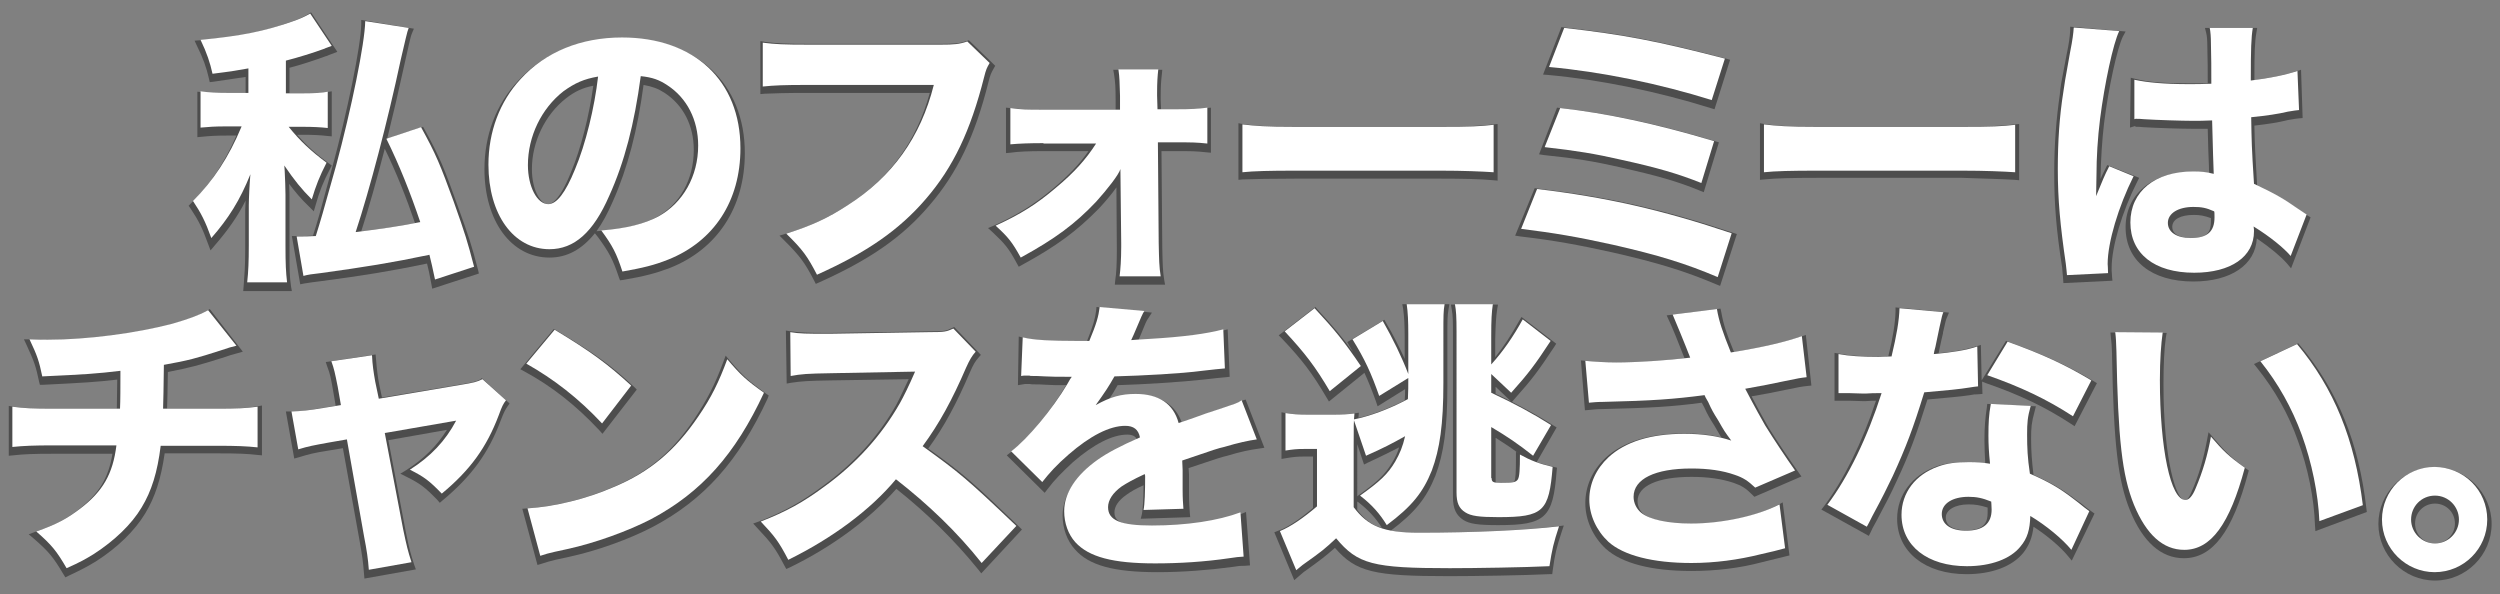 <?xml version="1.0" encoding="utf-8"?>
<!-- Generator: Adobe Illustrator 22.1.0, SVG Export Plug-In . SVG Version: 6.00 Build 0)  -->
<svg version="1.1" id="レイヤー_1" xmlns="http://www.w3.org/2000/svg" xmlns:xlink="http://www.w3.org/1999/xlink" x="0px"
	 y="0px" viewBox="0 0 627 149" style="enable-background:new 0 0 627 149;" xml:space="preserve">
<rect x="0" y="0" width="627" height="149" fill="#808080" stroke="none"/>
<style type="text/css">
	.st0{opacity:0.4;}
	.st1{fill:#FFFFFF;}
</style>
<g class="st0">
	<path d="M52.2,61.2l0.6,1.6l1.1-1.3c3.2-3.7,5.7-7.2,7.7-11.2c0,0.9-0.1,1.8-0.1,2.3v10c0,4.2-0.2,6.6-0.4,9.2L61,73h12.2l-0.2-1.1
		c-0.4-2.6-0.4-4.6-0.4-9.2V50c0-1.1,0-2.5-0.1-3.9c1.6,2.1,3,3.8,5,5.7l1.2,1.2l0.5-1.7c0.9-3.2,1.8-5.6,3.6-9l0.4-0.8l-0.7-0.5
		c-3.3-2.4-5.6-4.5-8-7.2h1.4c2.7,0,4.5,0.1,6.2,0.3l1.1,0.1V22.9L82,23.1c-1.4,0.3-2.9,0.3-6,0.3h-3.4v-6.4
		c2.7-0.7,6.4-1.9,9.1-2.9c0.1,0,0.4-0.1,0.8-0.3l2.1-0.8L78,3.1l-0.8,0.5c-1.2,0.7-2.7,1.4-4.3,1.9C66,8,60.4,9.1,50.2,10.1
		l-1.4,0.1l0.6,1.3c1.5,3,2.4,5.5,3,8.2l0.2,0.9l0.9-0.1c4.1-0.6,6.1-0.9,8.1-1.2v4.2h-4.3c-2.9,0-4.5-0.1-6.6-0.4L49.5,23v11.4
		l1.1-0.1c2-0.2,3.6-0.3,6.1-0.3h2.6c-3.1,7-6.7,12.4-11.4,17l-0.6,0.6l0.5,0.7C49.8,55.3,50.8,57.3,52.2,61.2z"/>
	<path d="M78.5,59.1c-1.5,0.1-2.2,0.1-2.7,0.1h-2.6l2.1,12.1l1-0.2c1.2-0.2,2.6-0.4,4.3-0.6c10.6-1.4,17.4-2.5,26.5-4.4
		c0.4,1.5,0.6,2.6,1.1,5.2l0.2,1.1l11.7-3.8l-0.2-0.9c-1.7-6.5-2.2-8-5.2-16.3c-3.3-9.2-4.3-11.8-8.2-18.9l-0.4-0.7l-9,3
		c1.5-6.1,3-12.5,4.3-18.5c0.9-3.9,1.5-7,1.9-7.9l0.5-1.2L90.6,5l0,1.1c-0.1,5.5-3.5,22-7.3,36C79.9,54.7,79.7,55.3,78.5,59.1z
		 M96.5,37.3c2.9,6,5.4,12.2,7.6,18.7c-3.9,0.7-8.7,1.5-13.5,2C92.5,52.2,94.5,45,96.5,37.3z"/>
	<path d="M137.8,64.6c4.4,0,8.1-2,11.4-6.1l0.8,1c2.7,3.7,3.7,5.5,5.2,10l0.3,0.8l0.8-0.1c5.3-0.9,8.3-1.7,11.7-3
		c11.9-4.7,18.8-15.2,18.8-28.8c0-17.5-12.1-28.8-30.7-28.8c-10.7,0-19.8,3.7-26.2,10.7c-5.5,5.9-8.4,13.6-8.4,22.1
		C121.5,55.4,128.2,64.6,137.8,64.6z M153.7,50.5c3.7-8.3,6.2-17.9,7.7-29.2c2.2,0.4,3.6,0.9,5.3,2c4.7,3.1,7.3,8.2,7.3,14.3
		c0,7.4-3.5,13.7-9.4,16.9c-3.4,1.8-7.8,2.9-13.9,3.4l-1.1,0.1C151.1,55.9,152.4,53.5,153.7,50.5z M141.9,24.7
		c2.3-1.8,4.3-2.7,6.9-3.2c-1,7.4-3.1,15.8-5.6,21.7c-2.9,7.3-5,8-5.7,8c-2,0-4.1-3.6-4.1-8.8C133.4,35.6,136.7,28.8,141.9,24.7z"/>
	<path d="M202.8,23.3h30.4c-3.4,12.3-10.2,21.6-20.8,28.3c-5.4,3.4-9.2,5.2-15.3,7l-1.6,0.5l1.2,1.2c4,4,5.1,5.5,7.5,10.1l0.4,0.8
		l0.9-0.4c12.7-5.7,20.9-11.4,27.6-19.3c6.9-8,11.4-17.3,14.8-30.9c0.5-2,0.7-2.3,1.3-3.4l0.4-0.7l-6.6-6.4l-0.6,0.2
		c-1.8,0.6-3.1,0.7-6.3,0.7h-33.1c-5.9,0-8.1-0.1-11.2-0.5l-1.1-0.2v13.3l1.1-0.1C194.5,23.4,196.7,23.3,202.8,23.3z"/>
	<path d="M261.7,37.9H273c-2.3,3.3-5.1,6.2-8.9,9.4c-4.9,4.1-8.8,6.5-14.9,9.3l-1.4,0.6l1.1,1c3.2,3,4.1,4.1,6.1,7.8l0.5,0.9
		l0.9-0.5c8.6-4.7,13.6-8.4,19.2-14.1c1.5-1.6,3.2-3.6,4.4-5.3l0.1,15.1v1c0,2.9-0.1,5.4-0.4,7.2l-0.1,1.1h12.6l-0.2-1.1
		c-0.4-2.4-0.4-3.9-0.5-8.2l-0.2-24.2h3.7c3.9,0,4.8,0,7.6,0.3l1.1,0.1V27l-1.1,0.1c-2.4,0.3-3.8,0.4-7.6,0.4h-3.8l-0.1-2.4v-0.7
		c0-2.7,0.1-4.2,0.3-5.8l0.1-1.1h-12.3l0.2,1.1c0.3,1.9,0.4,3.3,0.4,6.4v2.5h-18.3c-4,0-5.5-0.1-8.1-0.4l-1.1-0.1v11.4l1.1-0.1
		C255.5,38,258,37.9,261.7,37.9z"/>
	<path d="M324.8,44.8h36.5c5.4,0,10.2,0.1,13.2,0.4l1.1,0.1V31.1l-1.1,0.1c-3.3,0.4-5.9,0.5-13.1,0.5h-36.6c-7.5,0-9.9-0.1-13.1-0.6
		l-1.1-0.2v14.2l1.1-0.1C314.5,44.9,318.7,44.8,324.8,44.8z"/>
	<path d="M429,27.1l1,0.3l3.9-12.4l-1-0.3c-17.1-4.5-25.4-6.1-40.5-7.8l-0.8-0.1L387,18.7l1.3,0.1C401.5,20,415.9,23,429,27.1z"/>
	<path d="M404.4,63.3c11.4,2.6,18.2,4.7,26,8l1,0.4l4.2-13l-0.9-0.3c-17.6-5.9-31.3-9-49-11.1l-0.8-0.1L380,59.1l1.3,0.2
		C389.8,60.3,395.8,61.4,404.4,63.3z"/>
	<path d="M406.1,41.9c9.7,2.2,14.6,3.6,20.2,5.9l1,0.4l3.8-12.5l-1-0.3c-14.6-4.4-26.9-7-38.8-8.3l-0.8-0.1L386,38.7l1.3,0.2
		C395.2,39.7,399.9,40.5,406.1,41.9z"/>
	<path d="M505.3,45.1l1.1,0.1V31.1l-1.1,0.1c-3.3,0.4-5.9,0.5-13.1,0.5h-36.6c-7.5,0-9.9-0.1-13.1-0.6l-1.1-0.2v14.2l1.1-0.1
		c2.8-0.3,7-0.4,13.1-0.4h36.5C497.5,44.8,502.3,44.9,505.3,45.1z"/>
	<path d="M535.6,31.8c0.9,0,0.9,0,2,0.1c3.2,0.2,9.7,0.4,12.2,0.4c1.3,0,2.4,0,3.9,0c0.1,4.4,0.2,7.3,0.3,9.4c0,0.7,0,1.2,0.1,1.8
		c-1.5-0.3-2.6-0.4-4.2-0.4c-10.1,0-16.8,5.6-16.8,13.9c0,8.4,6.5,13.6,17,13.6c9.4,0,15.6-4.2,15.9-10.8c3.4,2.3,6.1,4.6,7.5,6.2
		l1.1,1.3l4.9-12.8l-0.7-0.4c-0.8-0.5-1-0.6-2-1.3c-3.6-2.6-5.8-3.8-10.7-6.1c-0.5-8.3-0.6-10.2-0.7-15.2c3.5-0.4,6.1-0.8,8.4-1.4
		c1.7-0.3,1.8-0.3,2.6-0.4l1.1-0.1l-0.4-12.1l-1.3,0.4c-2.7,0.9-6.2,1.6-10.4,2.2c0-6.9,0.1-9.7,0.5-11.9l0.2-1.2H553l0.3,1.2
		c0.2,0.7,0.3,1.9,0.3,3.5c0.1,4.5,0.1,4.8,0.1,9.2c-1.9,0-3.1,0-4.8,0c-5.8,0-10.2-0.3-13.3-1.1l-1.2-0.3l-0.2,12.5l1.3-0.4
		C535.6,31.8,535.6,31.8,535.6,31.8z M554.5,55.5c0,2.6-0.8,4.2-5,4.2c-1.1,0-4.7-0.2-4.7-2.8c0-1.9,2.1-3,5.4-3
		c1.6,0,2.6,0.2,4.3,0.8C554.5,54.9,554.5,55.3,554.5,55.5z"/>
	<path d="M517.4,69.5l0.1,1.5l12.3-0.6l-0.1-1c0-0.7-0.1-1.2-0.1-1.5c0-0.4,0-0.6,0-0.7c0-5.3,2.6-14.1,6.4-21.6l0.5-1l-8-3.2
		l-0.4,0.8c-0.5,1-0.9,1.8-1.3,2.7c0-0.1,0-0.1,0-0.2c0.1-4.7,0.4-9.6,0.9-13.8c1.1-8.9,3.3-18.8,4.7-21.7l0.7-1.3l-13.9-1.2l0,1
		c-0.1,1.6-0.3,3.2-0.9,6c-1.5,7.8-1.5,7.8-1.7,10c-0.9,6.2-1.4,12.6-1.4,19.6c0,7.9,0.5,14.3,2,23.9
		C517.3,68.3,517.3,68.8,517.4,69.5z"/>
	<path d="M54.4,102.5H41.9c0.1-2,0.1-4.4,0.2-9.2c5.6-1.1,7.8-1.7,13.5-3.5c2.4-0.8,2.4-0.8,3.9-1.2l1.4-0.4l-8.3-10.7L51.9,78
		c-2.4,1.3-4.4,2.1-8.7,3.3c-9.2,2.4-21.3,4-31,4c-0.7,0-1.4,0-2.4-0.1c-0.6,0-1.3-0.1-2.2-0.1L6,85.1l0.7,1.5
		c1.9,4.1,2.3,5.3,3.1,9.1l0.2,0.8l0.9,0C21,96,24.3,95.8,29.4,95.2v0.1c0,2.3-0.1,5.3-0.1,7.2H13.6c-5.3,0-7.3-0.1-10.3-0.5
		l-1.1-0.2v12.5l1.1-0.1c2.6-0.3,5.1-0.4,10.2-0.4h14.7c-1,6.2-3.4,10-8.5,14c-3.4,2.6-6,3.9-10.9,5.6L7.2,134l1.3,1.1
		c3.8,3.3,4.9,4.7,7.4,8.9l0.5,0.8l0.8-0.4c3.4-1.6,4.9-2.4,7-3.7c5.3-3.4,9.6-7.6,12.2-11.9c2.5-4.1,4-8.8,4.9-15.1h13.4
		c4.9,0,7.3,0.1,9.9,0.4l1.1,0.1v-12.5l-1.1,0.2C61.7,102.4,59.5,102.5,54.4,102.5z"/>
	<path d="M120.6,95.1c-1.2,0.6-2,0.8-5,1.3l-19.8,3.3l-0.7-3.3c-0.4-2.1-0.6-3.9-0.8-6.4l-0.1-1.1l-12.5,1.9l0.4,1.2
		c0.7,1.8,0.9,2.8,1.5,6.3l0.6,3.5l-3.3,0.5c-4.1,0.7-5.5,0.9-8,0.9l-1.2,0l2.1,11.8l1.1-0.3c2.6-0.8,3.7-1.1,7.5-1.7l3.6-0.6
		l4.2,23.3c0.6,3.4,0.9,5.4,1.1,8.3l0.1,1.1l12.9-2.3l-0.4-1.1c-0.9-2.8-1.2-3.8-2.1-8.2l-4.4-23.1l14.7-2.6
		c-2.5,4-5.8,7.3-10.2,10.1l-1.5,0.9l1.6,0.8c3.4,1.7,4.6,2.6,7.7,5.8l0.6,0.7l0.7-0.6c7.2-6,11.5-11.8,14.6-20.1
		c0.8-2.1,1.1-2.6,1.7-3.5l0.5-0.7l-7-6.4L120.6,95.1z"/>
	<path d="M192.8,99.2l-0.7-0.5c-4.3-3.1-5.6-4.2-9-8.2l-1.1-1.3l-0.6,1.6c-2.1,5.7-4.1,9.5-7.2,14.2c-5.6,8.4-11.8,13.6-20.8,17.3
		c-6.4,2.8-14.5,4.8-21.2,5.2l-1.2,0.1l3.8,14.1l1-0.3c1.5-0.5,1.9-0.6,3.5-1c1.4-0.3,1.4-0.3,3.2-0.7c7.1-1.5,15.4-4.5,21.3-7.6
		c12.8-6.8,21.4-16.4,28.7-32.1L192.8,99.2z"/>
	<path d="M150.3,107.9l0.8,0.9l8.6-11.1L159,97c-5.9-5.5-10.1-8.5-19.4-14.1l-0.7-0.4l-8.4,10.1l1.1,0.6
		C138.4,96.9,144.4,101.6,150.3,107.9z"/>
	<path d="M232.8,112.5c4-5.5,7.1-11.3,10.4-19c0.9-2.1,1.4-2.9,2.2-3.8l0.6-0.7l-6.7-7l-0.6,0.3c-1.5,0.7-1.7,0.8-5.7,0.8l-24.6,0.4
		h-1.4c-4.2,0-6.3-0.1-8.7-0.4l-1.2-0.2l0.2,13.3l1.1-0.2c2.7-0.4,4.1-0.5,10-0.6l19.5-0.3c-1.2,2.5-2.3,4.9-3.1,6.4
		c-4.5,8-10.8,14.9-18.7,20.6c-5.3,3.9-9.4,6.2-15.8,8.7l-1.4,0.5l1,1.1c3.5,3.7,4.5,5,6.8,9.4l0.5,0.9l0.9-0.4
		c10.7-5.2,20.1-12.2,26.7-19.7c7.7,6.1,14.6,12.9,20.6,20.3l0.7,0.9l10.2-11l-0.7-0.7C243.4,120.4,241.3,118.6,232.8,112.5z"/>
	<path d="M311.2,100.6c-1,0.6-1.3,0.7-4.6,1.8l-0.8,0.3c-2.8,0.9-3.5,1.2-5.4,1.9l-1.1,0.4c-1.2,0.4-2.1,0.7-2.9,1
		c-1.6-4.6-5.6-7-11.4-7c-2.6,0-4.6,0.3-6.9,1.2c0.8-1.2,1.5-2.3,2.2-3.6c6.7-0.2,16.1-0.8,21.5-1.4c3.5-0.4,3.5-0.4,5.7-0.6
		l0.9-0.1l-0.5-11.9l-1.2,0.3c-4.2,1.1-10.2,1.9-18.4,2.4l-0.8,0c-0.9,0-1.6,0.1-2,0.1c2-4.9,2-4.9,2.5-5.6l0.9-1.4L275,77l-0.1,1
		c-0.3,2.1-0.7,3.6-2.3,7.6h-2.9c-6.1,0-10.5-0.3-13-0.9l-1.2-0.3l-0.2,12.2l1.2-0.2c0.4-0.1,0.7-0.1,0.9-0.1h0.9
		c0.3,0.1,0.7,0.1,1.4,0.1c0.5,0,1.5,0,2.7,0.1c1.8,0.1,2.5,0.1,5,0.1c0,0.1-0.1,0.2-0.2,0.3c-3.7,6.3-9.9,13.7-13.8,16.6l-0.9,0.7
		l9.5,9.4l0.7-0.9c1.8-2.4,3.7-4.3,6.4-6.8c5.2-4.5,9.9-6.9,13.6-6.9c1.3,0,2.1,0.4,2.5,1.3c-4.7,2.1-7.7,3.7-9.9,5.3
		c-5.8,4.2-8.8,8.9-8.8,13.7c0,3.2,1.1,6.3,3.1,8.5c3.5,4,9.7,5.7,20.7,5.7c6.2,0,12.7-0.5,18.7-1.3c1.8-0.3,2.1-0.3,3.2-0.3
		l1.3-0.1l-1-13.4l-1.2,0.5c-5.5,2.1-13.3,3.2-21.8,3.2c-9.2,0-10-1.9-10-3.6c0-1.5,1-3,3-4.4c1.1-0.8,2.3-1.5,4.3-2.4
		c0,3.4-0.2,6.1-0.4,7.2l-0.3,1.2l12.4-0.4l-0.1-1.1c-0.1-1.3-0.2-2.5-0.2-4.7l0-4.9l-0.1-1.6c8-2.7,8.1-2.7,9.7-3.1
		c3.3-1,5.7-1.5,8-1.8l1.3-0.2l-4.7-12.1L311.2,100.6z"/>
	<path d="M355.6,133.6c-2.7,0-4.9-0.1-6.8-0.5c6.1-4.6,8.9-8.1,11.2-13.8c2.1-5.6,3-11.9,3-22.3V84.5c0-4.1,0-5.3,0.3-7l0.2-1.2
		h-11.8l0.2,1.1c0.3,2.1,0.4,4.3,0.4,7.4V90c-1.4-3-2.9-6.1-4.6-8.9l-0.5-0.9l-9.3,5.6l0.5,0.9c0.3,0.6,0.7,1.1,1,1.7
		c-2.8-3.9-5.1-6.6-8.9-10.7l-0.6-0.7l-9.2,7.1l0.8,0.8c5.2,5.5,7.6,8.7,11.2,14.8l0.6,1l8.9-7.2c1,2.2,1.9,4.4,2.9,7.2l0.4,1.2
		l6.9-4.3c0,1,0,1.6-0.1,2.8c-4.1,2.1-8.1,3.6-11.6,4.4c0,0,0.1-1.3,0.1-1.3l-1.3,0.2c-1.7,0.2-2.7,0.3-5.4,0.3h-5.9
		c-2.7,0-3.8-0.1-5.7-0.4l-1.1-0.2v11.7l1.2-0.2c1.8-0.3,2.7-0.4,4.5-0.4h2.2v12.9c-3.3,2.8-6.2,4.8-8.7,5.7l-1,0.4l5,12l1.4-1.2
		c0.6-0.5,1-0.9,1.5-1.2c4-2.9,4.8-3.5,7.3-5.7c5.3,6.1,9.8,7.1,28.6,7.1c6.5,0,18.9-0.2,25.1-0.5l0.8,0l0.1-0.8
		c0.6-4.4,0.9-5.6,2.3-9.9l0.5-1.5l-1.6,0.2C382.3,133,369.5,133.6,355.6,133.6z M340.4,111.4l1.7,5.1l1-0.5
		c3.5-1.6,5.4-2.6,7.8-3.8c-0.4,1.4-1,2.6-1.8,3.9c-1.8,3-3.6,4.7-8.5,8.2l-0.2,0.2C340.4,124.5,340.4,111.8,340.4,111.4z
		 M340.4,127.9v-2.1l0.2,0.1c2.6,2,4.5,4.1,6,6.5C344,131.7,342.2,130.2,340.4,127.9z"/>
	<path d="M375.5,77.5l0.2-1.1h-11.8l0.2,1.2c0.3,1.5,0.3,3,0.3,6.7v40.3c0,3,0.8,4.6,2.6,5.8c1.6,1,3.7,1.3,8.8,1.3
		c11.8,0,13.7-1.8,14.6-13.5l0.1-0.9l-0.8-0.2c-1.7-0.4-3-0.8-4.3-1.2l5-8.7l-0.8-0.5c-3.1-2-6.5-3.9-10.4-5.9l0.6-0.7
		c4.4-4.9,6.1-7.2,10-13.1l0.5-0.8l-8.7-6.7l-0.6,1c-1.9,3.4-3.9,6.5-6,9.1v-4.5C375.1,81.2,375.2,79.5,375.5,77.5z M380.7,113.6
		l-0.5-0.3v1.7c0,3.3-0.1,5.3-0.4,5.7c-0.2,0.3-0.7,0.4-3.4,0.4c-0.8,0-1.2,0-1.3-0.1c0,0,0-0.1,0-0.1v-11.1
		C377.3,111.2,379,112.3,380.7,113.6z M379,100.7c-1.2-0.6-2.5-1.3-3.9-1.9v-1.8L379,100.7z"/>
	<path d="M451.7,84.4c-4,1.4-9.3,2.7-16.8,3.9c-1.9-4.6-2.7-7.1-3.2-10l-0.2-0.9l-13.5,1.7l0.6,1.3c0.6,1.2,2.6,6.1,3.9,9.5
		c-5.8,0.6-12.7,1-17.2,1c-2.7,0-5.6-0.1-7.6-0.4l-1.2-0.1l1,12.5l1.2-0.1c1.1-0.1,1.7-0.2,3.1-0.2c12.2-0.3,17.5-0.6,25-1.6
		c0.1,0.2,0.3,0.5,0.6,1.1c0.9,2,1.4,2.8,2.6,4.7c0.9,1.5,1.3,2.2,1.7,2.9c-2.8-0.7-5.8-1-9.3-1c-8.7,0-15.3,2.1-19.7,6.1
		c-3.3,3.1-5.1,7.1-5.1,11.4c0,4.2,1.9,8.4,5.1,11.4c4.1,3.7,11.5,5.6,21.5,5.6c6.1,0,12.1-0.7,17.7-2.2l6.9-1.7l-1.7-13.3l-1.3,0.7
		c-5.5,2.9-14,4.7-21.7,4.7c-5.4,0-10-0.9-11.9-2.5c-0.9-0.7-1.5-1.9-1.5-3.2c0-3.8,5-6.1,13.5-6.1c4.2,0,7.6,0.5,10.6,1.5
		c2,0.7,3,1.3,4.7,3l0.5,0.5l11.8-5.1l-0.7-1c-2.2-3.1-5.4-7.8-7.5-11.2c-0.8-1.4-2.4-4.2-4.3-7.9c4.1-0.7,4.5-0.8,8.4-1.6
		c3.9-0.8,3.9-0.8,5.6-1l1-0.1L452.9,84L451.7,84.4z"/>
	<path d="M523.5,127.5c-1.3-1.1-2-1.6-2.9-2.2c-3.4-2.6-6.1-4.2-10.6-6.2c-0.4-3.4-0.6-5.9-0.6-9.1c0-2.8,0.1-4,0.9-6.9l0.3-1.2
		l-12.2-0.6l-0.1,0.9c-0.4,2.7-0.6,4.8-0.6,8.2c0,2,0.1,3.8,0.2,5.8c-1.4-0.2-2.5-0.3-4.2-0.3c-3.5,0-5.9,0.3-8.1,1.1
		c-6.1,2.2-9.8,7.2-9.8,13.1c0,8.3,7,13.9,17.4,13.9c6.3,0,11.4-1.9,14.2-5.3c1.5-1.9,2.3-3.9,2.6-6.6c3.4,2.2,6.7,5,8.6,7.3l1,1.2
		l5.7-11.8l-0.7-0.5C524.2,128,524.2,128,523.5,127.5z M493.1,133c-1.5,0-5.1-0.3-5.1-3.2c0-1.9,2.3-3.3,5.7-3.3
		c1.7,0,2.9,0.2,4.8,0.8c0,0.4,0,0.9,0,1.3C498.5,130.7,497.9,133,493.1,133z"/>
	<path d="M503.9,85.8l-0.8-0.3l-6.1,9.9l-0.2-8.9l-1.3,0.4c-2.2,0.7-5.1,1.3-9.3,1.7c0-0.1,0.1-0.3,0.1-0.5c0.5-2.3,0.8-3.8,1-4.5
		l0-0.2c0.7-3.1,0.7-3.1,1-3.8l0.5-1.2l-13.4-1.3l0,1.1c-0.1,2.9-0.6,6.2-1.8,11.1c-1.1,0.1-2,0.1-2.4,0.1c-4.4,0-7.4-0.2-9.9-0.7
		l-1.2-0.2v12l3.7,0c2.5,0.1,2.5,0.1,3.3,0.1l0.9,0c1.2-0.1,1.6-0.1,2.5-0.1c-3.4,10.3-8.1,19.9-13,26.4l-0.7,0.9l11.9,6.6l0.5-1
		c0.4-0.9,0.4-0.9,1.4-2.7c2.7-5.1,3.4-6.4,5.1-10.1c3.2-6.8,4.9-11.5,7.7-20.4c5.2-0.5,8.1-0.7,10.7-1.1c0.9-0.2,1.2-0.2,1.8-0.2
		l1.3-0.1l-0.1-3.1l1,0.4c8.4,2.9,14.9,6,21.3,10.2l0.9,0.6l5.6-10.8l-0.8-0.5C518.4,91.6,512.5,88.9,503.9,85.8z"/>
	<path d="M576.9,86.7l-0.5-0.6l-11.1,5.2l0.8,1c4.4,5.5,7.9,11.6,10.2,18.2c2.5,6.7,4.1,14.5,4.3,21.3l0.1,1.4l12.9-4.8l-0.1-0.8
		C591.6,111,586.3,98,576.9,86.7z"/>
	<path d="M555.3,110l-1.4-1.6l-0.4,2.1c-0.9,4.8-2.1,8.9-3.8,12.7c-0.9,2.3-1.6,2.3-1.7,2.3c-2.2,0-5.4-10.1-5.4-29.1
		c0-5,0.2-9.1,0.6-11.8l0.2-1.1l-14.1-0.1l0.1,1.1c0.2,1.5,0.2,2,0.3,4.1l0,0.6c0.4,22.3,1.5,31.4,4.5,38.8c3.2,7.9,7.8,12,13.5,12
		c7.2,0,12.2-6.6,16.1-21.3l0.2-0.7l-0.6-0.4C559.5,114.7,558.1,113.3,555.3,110z"/>
	<path d="M610.7,117.2c-7.8,0-14.2,6.4-14.2,14.2s6.4,14.2,14.2,14.2c7.8,0,14.2-6.4,14.2-14.2S618.5,117.2,610.7,117.2z
		 M610.7,136.3c-2.8,0-5-2.2-5-5s2.2-5,5-5s5,2.2,5,5S613.4,136.3,610.7,136.3z"/>
</g>
<g>
	<g>
		<path class="st1" d="M62.6,17.1c-2.7,0.5-4.5,0.8-9.3,1.4c-0.6-2.7-1.4-5.2-3-8.5c10.2-1,15.8-2.1,23-4.6c1.8-0.6,3.3-1.3,4.5-2
			l5.4,8.1c-1,0.4-1.7,0.6-1.8,0.7c-2.7,1-6.9,2.3-9.7,3v8.2h4.4c2.9,0,4.6-0.1,6.1-0.4v9.1c-1.8-0.2-3.7-0.3-6.3-0.3h-3.5
			c2.9,3.6,5.6,6.1,9.5,9c-1.7,3.3-2.7,5.8-3.7,9.2c-2.6-2.6-4.3-4.7-6.9-8.5l0.1,1.3c0.1,2.2,0.2,4.3,0.2,6v12.7
			c0,4.8,0.1,6.7,0.4,9.3h-10c0.3-2.8,0.4-5.2,0.4-9.3v-10c0-1.6,0.2-5.6,0.4-7.8c-2.6,6.5-5.5,11.1-9.8,16
			c-1.5-4.2-2.6-6.3-4.6-9.3c5.1-5.1,9-11,12.2-18.7h-4.1c-2.5,0-4.1,0.1-6.2,0.3v-9.1c2.2,0.3,3.9,0.4,6.7,0.4h5.3V17.1z M102.5,7
			c-0.4,0.9-0.9,3.4-2,8c-3.3,15.5-7.8,32.6-11.3,43.2c5.9-0.7,11.9-1.6,16.2-2.5c-2.5-7.4-5.2-14.2-8.5-20.9l8.7-2.9
			c3.8,6.9,4.8,9.4,8.2,18.7c2.9,8.2,3.4,9.8,5.1,16.3l-9.8,3.2c-0.7-3.3-0.9-4.2-1.4-6.2c-9.5,2-16.4,3.1-27.3,4.6
			c-1.9,0.2-3.3,0.4-4.3,0.7l-1.7-9.9c0.7,0,1.1,0,1.4,0c0.6,0,1.4,0,3.4-0.1c1.4-4.5,1.4-4.5,5.1-17.7c3.8-14.1,7.2-30.6,7.3-36.2
			L102.5,7z"/>
		<path class="st1" d="M152.8,49.1c-4,9.2-8.8,13.4-15,13.4c-9,0-15.3-8.7-15.3-21.2c0-8.2,2.8-15.8,8.1-21.5
			c6.2-6.8,15.1-10.4,25.4-10.4c18.1,0,29.7,10.8,29.7,27.8c0,13.2-6.6,23.3-18.1,27.9c-3.5,1.4-6.4,2.1-11.5,3
			c-1.5-4.6-2.5-6.5-5.3-10.3c6.4-0.5,10.9-1.7,14.3-3.5c6.2-3.4,10-10.1,10-17.8c0-6.4-2.8-11.9-7.7-15.1c-2.1-1.4-3.8-2-6.7-2.3
			C159.1,31.1,156.6,40.7,152.8,49.1z M141.3,22.9c-5.5,4.3-8.9,11.3-8.9,18.5c0,5.4,2.3,9.8,5.1,9.8c2.1,0,4.3-2.8,6.7-8.7
			c2.7-6.4,4.9-15.5,5.8-23.3C146.5,19.8,144.2,20.8,141.3,22.9z"/>
		<path class="st1" d="M248.2,15.8c-0.7,1.2-0.9,1.6-1.4,3.6c-3.4,13.4-7.7,22.5-14.6,30.5c-6.7,7.8-14.8,13.4-27.3,19
			c-2.4-4.6-3.5-6.2-7.7-10.3c6.3-2,10.3-3.8,15.5-7.2c11.1-7.1,18.2-17,21.5-30.1h-31.7c-5.9,0-8.2,0.1-11.2,0.4V10.7
			c3.1,0.4,5.3,0.5,11.3,0.5H236c3.2,0,4.6-0.1,6.6-0.8L248.2,15.8z"/>
		<path class="st1" d="M261.7,35.9c-3.5,0-6.1,0.1-8.3,0.3v-9.1c2.7,0.4,4.3,0.4,8.2,0.4h19.3V24c-0.1-3.1-0.1-4.6-0.4-6.6h10
			c-0.2,1.7-0.3,3.3-0.3,5.9v0.7l0.1,3.4h4.8c3.9,0,5.3-0.1,7.7-0.4v9c-2.9-0.3-3.8-0.3-7.7-0.3h-4.7l0.2,25.2
			c0.1,4.3,0.1,5.9,0.5,8.4h-10.3c0.2-1.7,0.4-4.1,0.4-7.4c0-0.3,0-0.7,0-1L281,42.4c-0.4,1.4-3.3,5.1-6.1,8.2
			c-5.3,5.6-10.3,9.3-18.9,14c-2.1-3.8-3.1-5.1-6.3-8c6.3-2.9,10.3-5.4,15.1-9.5c4.6-3.8,7.6-7.2,10.1-11.1H261.7z"/>
		<path class="st1" d="M311.6,31.2c3.3,0.4,5.9,0.6,13.2,0.6h36.6c7.3,0,9.9-0.1,13.2-0.5v11.9c-2.9-0.2-7.7-0.4-13.3-0.4h-36.5
			c-6.3,0-10.4,0.1-13.2,0.4V31.2z"/>
		<path class="st1" d="M385.5,47.4c17.6,2.1,31.5,5.3,48.8,11.1l-3.5,11c-8-3.4-14.8-5.5-26.2-8.1c-9-2-15-3-23.1-4L385.5,47.4z
			 M391.3,27.1c11.6,1.3,23.9,3.9,38.6,8.3l-3.2,10.5c-5.8-2.3-10.8-3.8-20.4-5.9c-6.1-1.4-10.9-2.2-18.9-3.1L391.3,27.1z M392.3,7
			c15,1.7,23.3,3.3,40.3,7.7l-3.3,10.4c-13.1-4.1-27.6-7.1-40.8-8.3L392.3,7z"/>
		<path class="st1" d="M442.4,31.2c3.3,0.4,5.9,0.6,13.2,0.6h36.6c7.3,0,9.9-0.1,13.2-0.5v11.9c-2.9-0.2-7.7-0.4-13.3-0.4h-36.5
			c-6.3,0-10.4,0.1-13.2,0.4V31.2z"/>
		<path class="st1" d="M531.5,7.8c-1.5,3-3.7,13.3-4.8,22c-0.6,4.7-0.9,9.8-0.9,14c0,1.4-0.1,4.3-0.1,5.4c1.6-3.9,2.1-5.2,3.3-7.5
			l6.1,2.5c-3.8,7.6-6.5,16.6-6.5,22c0,0.3,0.1,1,0.1,2.3l-10.3,0.5c-0.1-0.9-0.1-1.4-0.3-2.9c-1.4-9.6-2-16-2-23.7
			c0-6.8,0.4-13.2,1.4-19.4c0.3-2.2,0.3-2.2,1.7-10c0.6-3,0.8-4.6,0.9-6.1L531.5,7.8z M535.3,20c3.2,0.7,7.6,1.1,13.5,1.1
			c2,0,3.3,0,5.8-0.1c0-5.3,0-5.3-0.1-10.2c0-1.4-0.1-2.9-0.3-3.8H565c-0.4,2.4-0.5,5.3-0.5,13.2c4.8-0.6,8.7-1.4,11.7-2.4l0.4,9.8
			c-0.9,0.1-1,0.1-2.8,0.4c-2.5,0.6-5.3,1-9.2,1.4c0.1,5.9,0.1,7.4,0.7,16.7c5.3,2.5,7.4,3.7,11.1,6.3c1.1,0.7,1.3,0.9,2.1,1.4
			l-4,10.4c-1.7-2-5.1-4.8-9.3-7.4c0.1,0.7,0.1,0.8,0.1,1.2c0,6.4-5.8,10.4-15,10.4c-10,0-16-4.8-16-12.6S540.5,43,550,43
			c2,0,3.2,0.1,5.2,0.6c-0.1-2.5-0.2-5.7-0.4-13.4c-2.1,0.1-3.3,0.1-4.9,0.1c-2.6,0-9-0.2-12.1-0.4c-1.2-0.1-1.2-0.1-2.1-0.1
			c-0.1,0-0.2,0-0.4,0.1L535.3,20z M550.1,51.9c-3.8,0-6.4,1.6-6.4,4c0,2.3,2.2,3.8,5.7,3.8c4.2,0,6-1.6,6-5.2c0-0.6,0-1.5-0.1-1.5
			C553.3,52.1,552.1,51.9,550.1,51.9z"/>
	</g>
	<g>
		<path class="st1" d="M59.3,86.7c-1.6,0.4-1.6,0.4-4,1.2c-5.9,1.9-8,2.5-14.2,3.6c-0.1,6.2-0.1,8.6-0.2,11h13.4
			c5.2,0,7.4-0.1,10.3-0.5v10.2c-2.8-0.3-5.4-0.4-10-0.4H40.3c-0.8,6.6-2.3,11.4-4.8,15.5c-2.5,4.2-6.8,8.3-11.9,11.6
			c-2.1,1.3-3.5,2.1-6.9,3.6c-2.5-4.3-3.7-5.8-7.6-9.2c5.1-1.8,7.7-3.2,11.1-5.8c5.6-4.3,8.1-8.6,9-15.8H13.4
			c-4.8,0-7.4,0.1-10.3,0.4V102c3,0.4,5,0.5,10.4,0.5h16.6c0.1-1.9,0.1-5.6,0.1-8.2V93c-5.8,0.7-8.7,0.9-19.6,1.4
			c-0.8-3.8-1.2-5.1-3.2-9.3c2.3,0.1,3.5,0.1,4.6,0.1c9.8,0,22-1.6,31.2-4c4.1-1.2,6.4-2,9-3.4L59.3,86.7z"/>
		<path class="st1" d="M84.7,97c-0.7-3.5-0.9-4.5-1.6-6.4l10.2-1.5c0.1,2.4,0.4,4.3,0.8,6.6l0.9,4.3l20.7-3.5c3-0.5,3.9-0.7,5.3-1.4
			l5.9,5.3c-0.7,0.9-1,1.5-1.8,3.7c-3.1,8.2-7.2,13.8-14.3,19.7c-3.1-3.2-4.4-4.2-8-6c5.2-3.3,8.9-7.2,11.6-12.3l-17.9,3.1l4.6,24.1
			c0.9,4.3,1.2,5.5,2.1,8.3l-10.7,1.9c-0.2-2.8-0.5-4.8-1.2-8.4l-4.3-24.3l-4.6,0.8c-3.8,0.7-5,0.9-7.6,1.7l-1.7-9.5
			c2.5-0.1,4-0.2,8.1-0.9l4.3-0.7L84.7,97z"/>
		<path class="st1" d="M139.1,82.7c9.3,5.6,13.4,8.7,19.2,14l-7.3,9.5c-6-6.4-12.1-11.1-19-15L139.1,82.7z M132.3,127.5
			c6.7-0.4,14.9-2.4,21.5-5.3c9.2-3.8,15.6-9.3,21.3-17.7c3.3-4.8,5.2-8.7,7.3-14.4c3.4,4,4.7,5.2,9.2,8.4
			c-7.2,15.5-15.7,25-28.3,31.7c-5.8,3-14.1,6-21,7.5c-1.8,0.4-1.8,0.4-3.2,0.7c-1.7,0.4-2.1,0.5-3.6,1L132.3,127.5z"/>
		<path class="st1" d="M246.2,141.2c-6.1-7.7-13.4-14.7-21.5-21c-6.4,7.7-16,14.8-27,20.2c-2.4-4.6-3.4-5.9-6.9-9.6
			c6.4-2.5,10.6-4.8,16-8.8c8-5.8,14.3-12.8,18.9-20.9c0.9-1.6,2.2-4.2,3.8-7.9l-21.1,0.4c-6,0.1-7.4,0.2-10.1,0.7l-0.1-11
			c2.3,0.4,4.3,0.4,8.8,0.4c0.3,0,0.9,0,1.4,0l24.6-0.4c4,0,4.3-0.1,6.1-0.9l5.6,5.8c-0.9,1-1.5,2-2.4,4c-3.5,8.1-6.7,14-10.9,19.7
			c9.3,6.7,11.1,8.2,23.5,20L246.2,141.2z"/>
		<path class="st1" d="M256.5,84.6c2.7,0.7,7.3,0.9,13.2,0.9c0.4,0,0.9,0,1.4,0c0.8,0,1.2,0,1.4,0c0.1,0,0.4,0,0.7,0
			c1.8-4.3,2.3-6.1,2.6-8.5l11.2,1c-0.5,0.8-0.5,0.8-2.7,6c-0.3,0.7-0.3,0.7-0.6,1.3c1.1-0.1,1.3-0.1,4.5-0.3
			c8.6-0.5,14.5-1.3,18.6-2.4l0.4,9.8c-2.2,0.2-2.2,0.2-5.7,0.6c-5.3,0.7-14.7,1.2-22,1.4c-1.4,2.5-2.4,4-4.7,7.2
			c3.8-2.1,6.4-2.8,10-2.8c5.9,0,9.5,2.5,10.8,7.3c0.7-0.2,2-0.7,3.8-1.3c2.8-1,3.2-1.2,6.4-2.2c4.1-1.4,4.4-1.4,5.6-2.2l3.8,9.8
			c-2.1,0.3-4.5,0.8-8.2,1.9c-1.7,0.4-1.7,0.4-10.5,3.4l0.1,2.4v1.3c0,0.3,0,1,0,2.1c0,0.6,0,1.1,0,1.5c0,2.2,0.1,3.4,0.2,4.8
			l-10,0.3c0.3-1.4,0.4-4.6,0.4-8.4c0-0.1,0-0.3-0.1-0.6c-3,1.4-4.4,2.2-5.8,3.1c-2.2,1.6-3.4,3.4-3.4,5.2c0,3.3,3.1,4.6,11,4.6
			c8.7,0,16.6-1.2,22.2-3.3l0.8,11.1c-1.4,0.1-1.7,0.1-3.6,0.4c-6.1,0.9-12.5,1.3-18.6,1.3c-10.6,0-16.6-1.6-20-5.3
			c-1.8-2-2.8-4.8-2.8-7.8c0-4.5,2.9-9,8.4-12.9c2.4-1.7,5.6-3.4,10.6-5.6c-0.4-2-1.6-2.9-3.7-2.9c-3.9,0-8.8,2.5-14.2,7.2
			c-3,2.6-4.8,4.6-6.6,6.9l-7.8-7.7c4-3,10.3-10.5,14.1-16.9c0.7-1.2,0.7-1.3,1.1-1.8c-4,0-4.6,0-6.7-0.1c-1.4-0.1-2.5-0.1-2.7-0.1
			c-0.7,0-1.1,0-1.2-0.1c-0.6,0-1,0-1,0c-0.3,0-0.7,0-1.1,0.1L256.5,84.6z"/>
		<path class="st1" d="M322.4,103.6c2,0.3,3,0.4,5.9,0.4h5.9c2.7,0,3.8-0.1,5.5-0.3c-0.2,2-0.2,3.3-0.2,8v15.5
			c3.6,4.8,7.5,6.4,16.3,6.4c13.7,0,26.7-0.6,35.2-1.6c-1.4,4.3-1.7,5.6-2.4,10c-6.2,0.3-18.7,0.5-25,0.5c-19.3,0-23.1-1-28.5-7.5
			c-3,2.8-3.5,3.2-8,6.4c-0.6,0.4-1.1,0.9-2,1.6l-4.1-9.8c2.7-1.1,5.9-3.3,9.3-6.2v-14.4h-3.2c-1.9,0-2.8,0.1-4.7,0.4V103.6z
			 M329.7,77.3c5.1,5.5,7.4,8.3,11.6,14.5l-7.8,6.3c-3.6-6.1-6.1-9.4-11.3-15L329.7,77.3z M345.9,99.3c-2-5.7-3.6-9.2-6.7-14.2
			l7.6-4.6c2.5,4.4,4.8,9.1,6.4,13.3v-10c0-3.2-0.1-5.5-0.4-7.5h9.5c-0.3,1.7-0.3,3-0.3,7.2V96c0,10.5-0.9,16.6-2.9,22
			c-2.2,5.5-5,9-11.3,13.7c-1.7-2.8-3.7-5.1-6.7-7.4c4.9-3.5,6.9-5.3,8.8-8.5c1.2-2.1,1.9-3.8,2.5-6.4c-3.4,1.9-5.3,2.9-9.8,4.9
			l-3.1-9.1c4-0.8,8.7-2.5,13.6-5.1c0.1-2.5,0.1-2.7,0.1-5.3L345.9,99.3z M374.1,119.9c0,1,0.4,1.2,2.3,1.2c3,0,3.8-0.1,4.3-0.9
			c0.4-0.7,0.5-2.5,0.5-6.2c2.7,1.5,4.8,2.3,8.2,3.1c-0.9,11.2-2.3,12.6-13.6,12.6c-4.9,0-6.9-0.3-8.3-1.2c-1.6-1-2.2-2.4-2.2-5
			V83.2c0-3.7-0.1-5.3-0.4-6.9h9.5c-0.3,2.1-0.4,3.9-0.4,7.9v7.2c3-3.3,5.6-7.1,7.9-11.3l7,5.4c-3.8,5.8-5.5,8.1-9.9,13l-5-4.7v4.7
			c5.8,2.7,10.6,5.3,15,8.1l-4.5,7.7c-3.8-3-6.3-4.7-10.5-7.2V119.9z"/>
		<path class="st1" d="M397.6,90.5c2,0.2,5,0.4,7.7,0.4c5.1,0,12.8-0.5,18.6-1.2c-1.3-3.4-3.8-9.4-4.4-10.8l11.1-1.4
			c0.5,3,1.4,5.7,3.5,10.9c8-1.3,13.6-2.6,17.8-4.1l1.2,10.3c-1.7,0.2-1.7,0.2-5.6,1c-4.3,0.9-4.3,0.9-9.8,1.9
			c2.5,4.8,4.2,7.8,5,9.2c2.1,3.4,5.3,8.2,7.5,11.3l-10,4.3c-1.8-1.7-3-2.5-5.1-3.2c-3.1-1.1-6.7-1.6-10.9-1.6
			c-9.1,0-14.5,2.6-14.5,7.1c0,1.5,0.7,3,1.9,4c2.1,1.7,6.7,2.7,12.5,2.7c7.8,0,16.6-1.9,22.2-4.8l1.4,11c-2.6,0.7-2.6,0.7-6.1,1.5
			c-5.6,1.4-11.5,2.2-17.4,2.2c-9.7,0-17-1.9-20.8-5.3c-3-2.8-4.8-6.7-4.8-10.6c0-4,1.7-7.7,4.8-10.6c4.2-3.9,10.6-5.9,19-5.9
			c4.7,0,8.5,0.6,11.8,1.7c-1.7-2.3-1.7-2.3-3.3-5.1c-1.2-1.9-1.6-2.6-2.5-4.6c-0.7-1.2-0.7-1.2-0.9-1.7c-7.7,1-12.9,1.4-25.6,1.7
			c-1.5,0-2.1,0.1-3.4,0.2L397.6,90.5z"/>
		<path class="st1" d="M487.4,78.3c-0.3,0.7-0.3,0.7-1,3.9c-0.1,0.7-0.5,2.2-1,4.8c-0.3,1.1-0.3,1.1-0.4,1.8c4.7-0.4,8.3-1,10.9-1.9
			l0.2,10c-0.8,0.1-1.1,0.1-2.2,0.3c-2.5,0.4-5.5,0.7-11.3,1.2c-2.8,9.1-4.6,13.8-7.9,21c-1.7,3.5-2.3,4.8-5.1,10
			c-0.9,1.8-0.9,1.8-1.4,2.7l-9.9-5.5c5.2-6.9,10.1-17,13.6-28c-2.2,0-2.2,0-3.9,0.1c-0.4,0-0.7,0-0.9,0c-0.8,0-0.8,0-3.3-0.1
			c-0.3,0-0.6,0-2.7,0v-9.8c2.6,0.5,5.8,0.7,10.1,0.7c0.4,0,1.8-0.1,3.2-0.1c1.3-5.4,1.9-9,2-12.1L487.4,78.3z M519.5,137.9
			c-2.2-2.7-6.3-6.1-10.3-8.5c-0.1,3.4-0.7,5.6-2.5,7.7c-2.5,3.1-7.4,4.9-13.4,4.9c-9.9,0-16.4-5.1-16.4-12.9
			c0-5.5,3.5-10.1,9.2-12.1c2.2-0.8,4.4-1.1,7.7-1.1c2.1,0,3.3,0.1,5.3,0.4c-0.3-2.9-0.4-4.9-0.4-7c0-3.3,0.1-5.3,0.6-8l10,0.5
			c-0.8,2.9-0.9,4.2-0.9,7.2c0,3.3,0.1,5.8,0.7,9.8c4.6,2,7.4,3.6,10.9,6.3c0.9,0.7,1.6,1.2,2.8,2.2c0.7,0.5,0.7,0.5,1.2,0.9
			L519.5,137.9z M493.7,124.6c-4,0-6.7,1.7-6.7,4.3c0,2.6,2.2,4.2,6.1,4.2c4.3,0,6.4-1.8,6.4-5.3c0-0.7-0.1-2-0.1-2
			C497.2,124.9,495.7,124.6,493.7,124.6z M519.9,104.4c-6.6-4.3-13.2-7.4-21.5-10.3l5.1-8.4c8.7,3.1,14.5,5.8,21,9.7L519.9,104.4z"
			/>
		<path class="st1" d="M542.4,83.4c-0.4,2.8-0.7,6.9-0.7,11.9c0,17.3,2.7,30.1,6.4,30.1c0.9,0,1.8-1,2.6-3c1.7-4,3-8.3,3.8-12.9
			c3,3.5,4.4,4.9,8.5,7.8c-3.8,14.2-8.5,20.6-15.2,20.6c-5.3,0-9.5-3.8-12.6-11.3c-3-7.4-4-16.6-4.4-38.5c-0.1-2.6-0.1-3.2-0.3-4.8
			L542.4,83.4z M576.1,86.3c9.3,11.1,14.5,24,16.5,40.4l-10.9,4c-0.3-6.9-1.9-14.7-4.4-21.6c-2.5-6.8-5.9-12.9-10.4-18.5L576.1,86.3
			z"/>
		<path class="st1" d="M623.8,130.3c0,7.3-5.9,13.2-13.2,13.2c-7.2,0-13.2-5.9-13.2-13.2c0-7.2,5.9-13.2,13.2-13.2
			C618,117.2,623.8,123,623.8,130.3z M604.7,130.3c0,3.3,2.7,6,6,6c3.3,0,6-2.7,6-6c0-3.3-2.7-6-6-6
			C607.3,124.3,604.7,127,604.7,130.3z"/>
	</g>
</g>
</svg>
